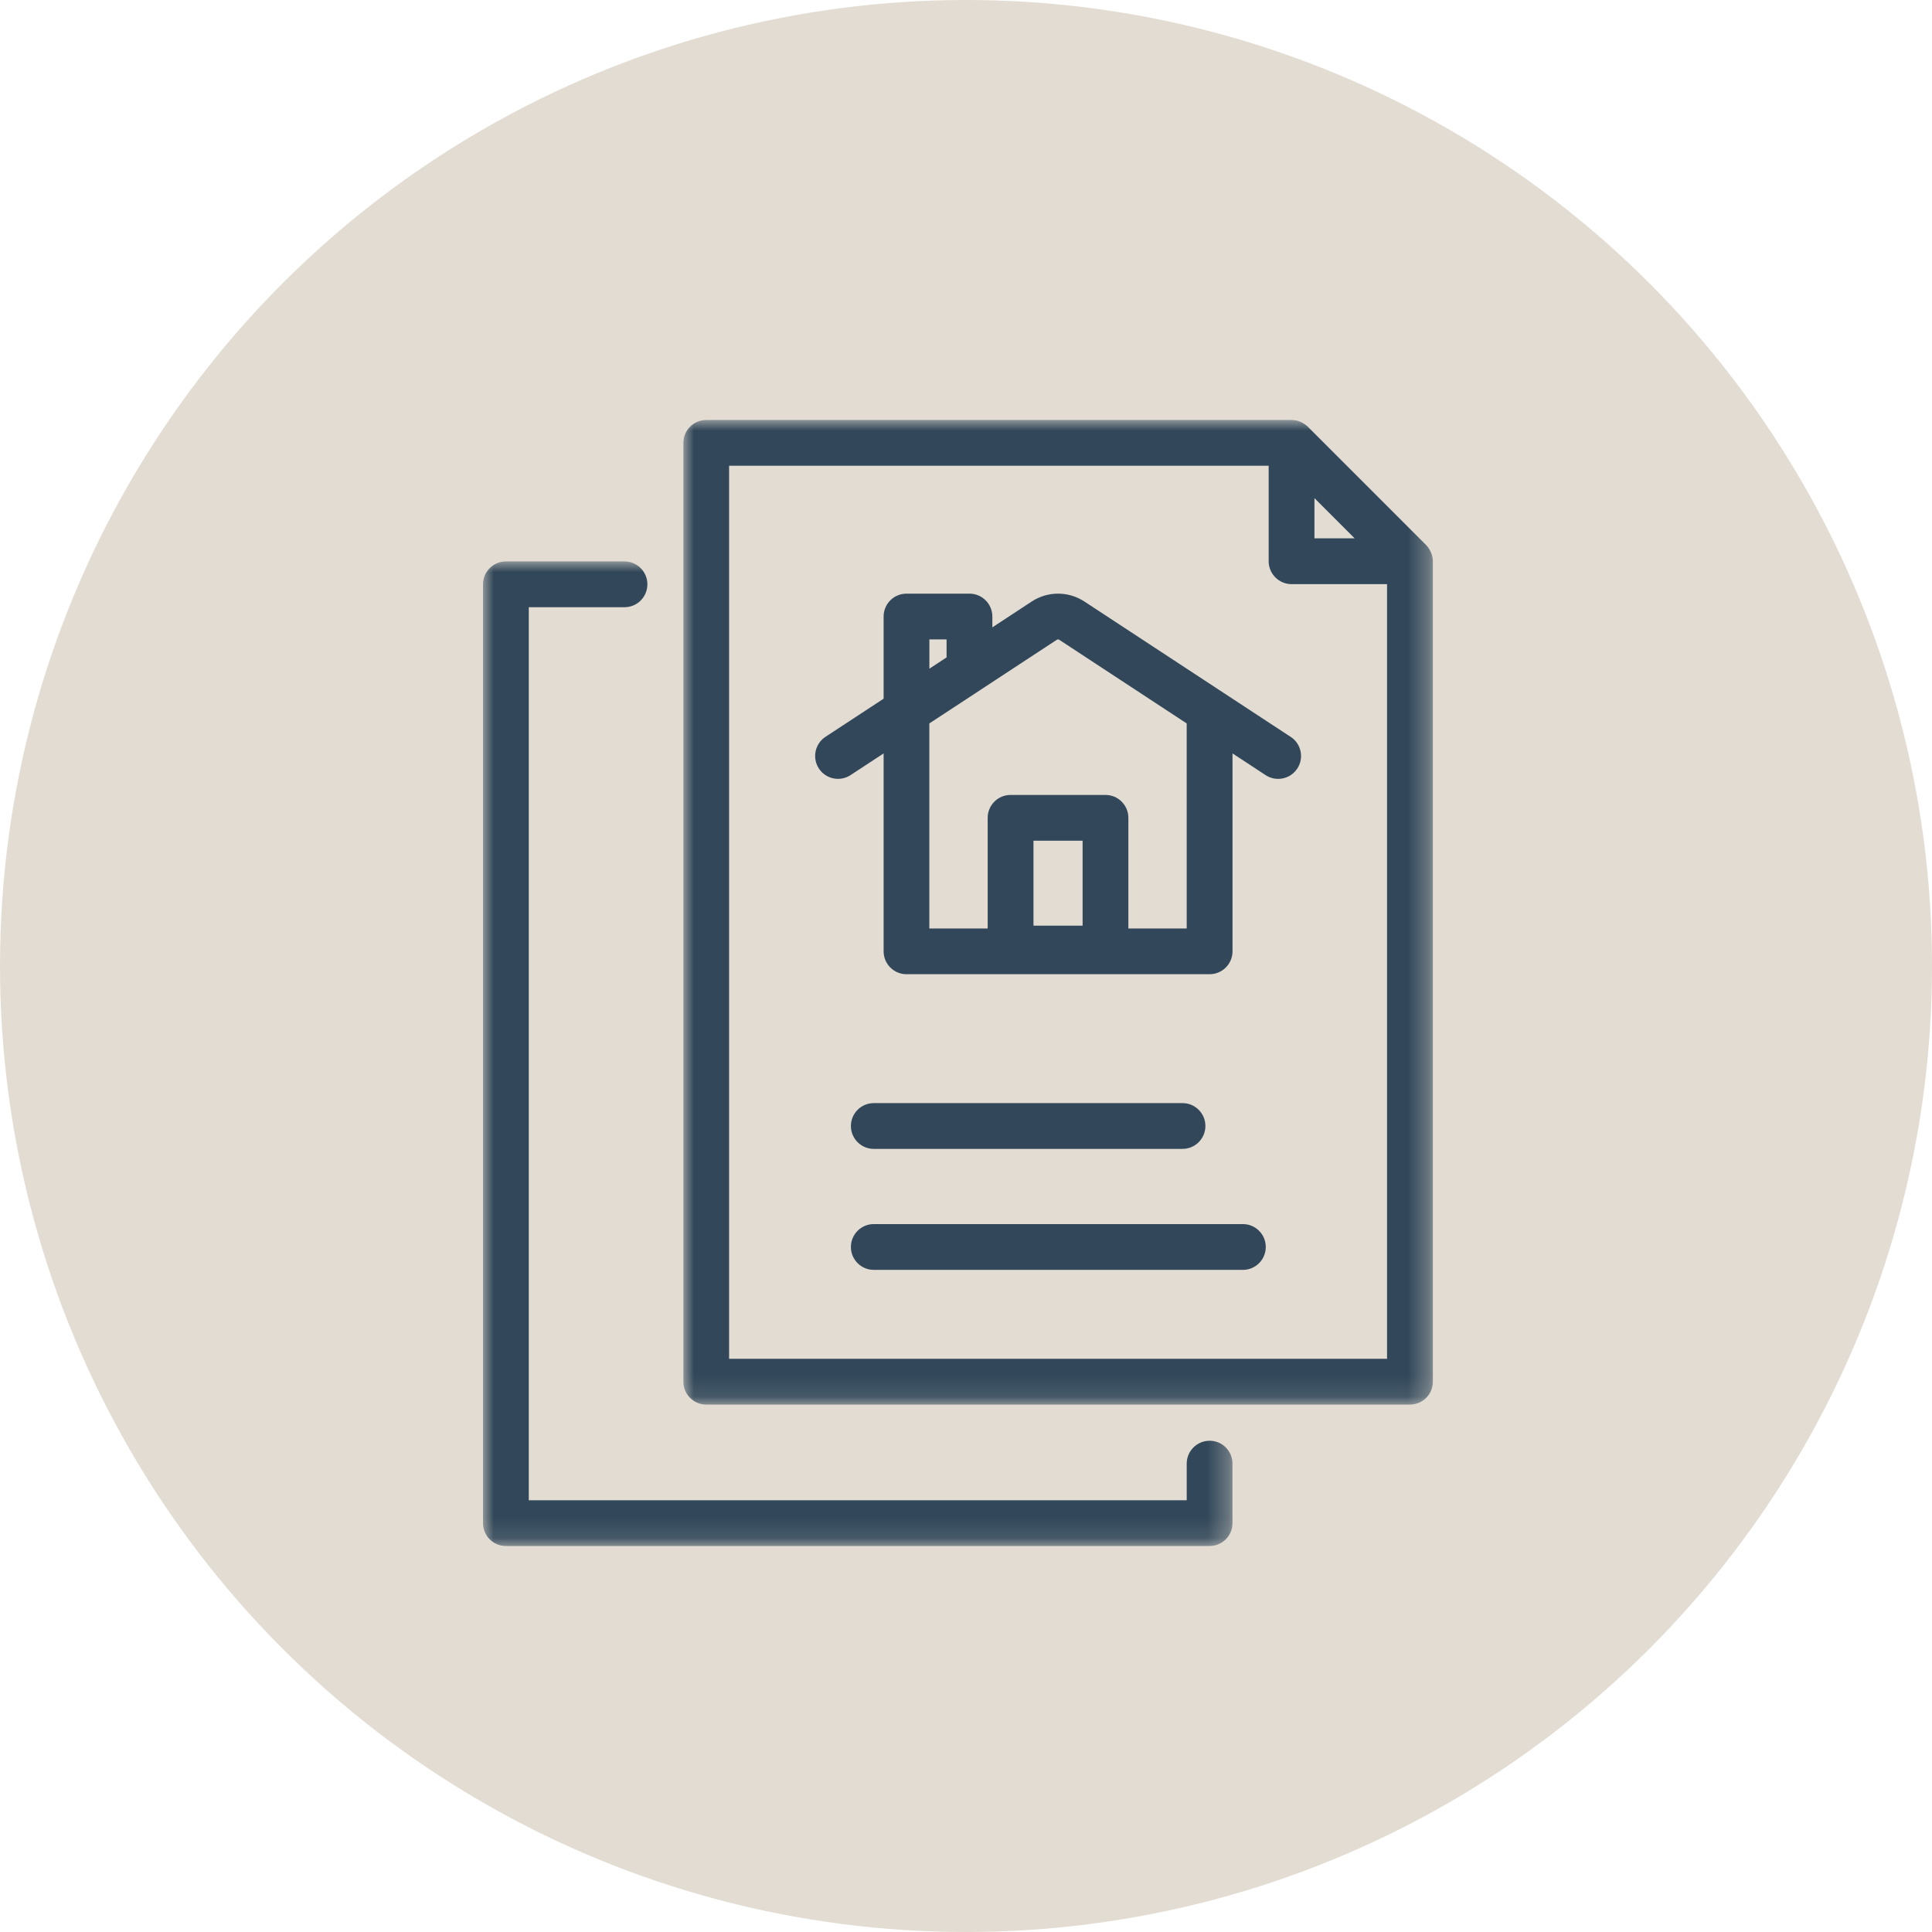 <?xml version="1.0" encoding="UTF-8"?> <svg xmlns="http://www.w3.org/2000/svg" xmlns:xlink="http://www.w3.org/1999/xlink" height="92" viewBox="0 0 92 92" width="92"><mask id="a" fill="#fff"><path d="m0 0h35.689v46.885h-35.689z" fill="#fff" fill-rule="evenodd"></path></mask><mask id="b" fill="#fff"><path d="m0 0h35.689v46.885h-35.689z" fill="#fff" fill-rule="evenodd"></path></mask><g fill="none" fill-rule="evenodd"><circle cx="46" cy="46" fill="#e3dcd2" r="46"></circle><g fill="#32485a"><path d="m2.18 44.705v-42.526h25.694v4.547c0 .602.488 1.09 1.09 1.09h4.547v36.889zm27.874-40.985 1.915 1.916h-1.915zm5.616 2.804c-.001-.004-.001-.009-.001-.013-.019-.094-.053-.182-.095-.266-.009-.02-.02-.039-.031-.059-.049-.084-.104-.163-.172-.232l-5.634-5.635c-.068-.068-.148-.124-.232-.171-.019-.012-.038-.022-.057-.032-.084-.041-.172-.076-.267-.095-.003 0-.007 0-.009-.001-.067-.012-.134-.02-.205-.02h-27.874c-.602 0-1.09.488-1.09 1.09v44.705c0 .602.488 1.09 1.09 1.09h33.51c.602 0 1.09-.488 1.09-1.09v-39.069c0-.07-.008-.137-.02-.202z" mask="url(#a)" transform="translate(32.539 20)"></path><path d="m59.185 58.29h-17.576c-.602 0-1.09.488-1.09 1.09s.488 1.09 1.09 1.09h17.576c.602 0 1.09-.488 1.09-1.09s-.488-1.09-1.09-1.09"></path><path d="m41.609 54.709h14.701c.602 0 1.09-.488 1.09-1.09s-.488-1.09-1.09-1.09h-14.701c-.602 0-1.09.488-1.09 1.09s.488 1.09 1.09 1.09"></path><path d="m56.51 44.213h-2.778v-5.269c0-.602-.488-1.09-1.09-1.09h-4.52c-.602 0-1.09.488-1.09 1.09v5.269h-2.778v-9.764l2.507-1.644c.001-.001.002-.002.003-.003l3.56-2.336c.036-.023.08-.023.116 0l6.069 3.983zm-7.297-.134h2.34v-4.045h-2.34zm-4.957-13.63h.819v.855l-.819.538zm17.205 4.641-9.824-6.447c-.761-.499-1.746-.499-2.507 0l-1.875 1.231v-.515c0-.602-.488-1.09-1.09-1.09h-2.998c-.602 0-1.09.488-1.09 1.09v3.912l-2.769 1.816c-.503.331-.643 1.006-.313 1.51.329.502 1.006.644 1.509.312l1.573-1.032v9.424c0 .602.488 1.09 1.09 1.09h14.434c.602 0 1.09-.488 1.09-1.09v-9.424l1.576 1.034c.184.121.392.179.596.179.355 0 .703-.173.913-.492.33-.503.19-1.179-.314-1.509z"></path><path d="m34.6 41.873c-.602 0-1.09.488-1.09 1.09v1.743h-31.33v-42.526h4.558c.602 0 1.09-.488 1.09-1.09 0-.602-.488-1.09-1.09-1.09h-5.648c-.602 0-1.09.488-1.09 1.09v44.705c0 .602.488 1.09 1.09 1.09h33.51c.602 0 1.09-.488 1.09-1.09v-2.833c0-.602-.488-1.09-1.09-1.09" mask="url(#b)" transform="translate(23 26.735)"></path></g></g></svg> 